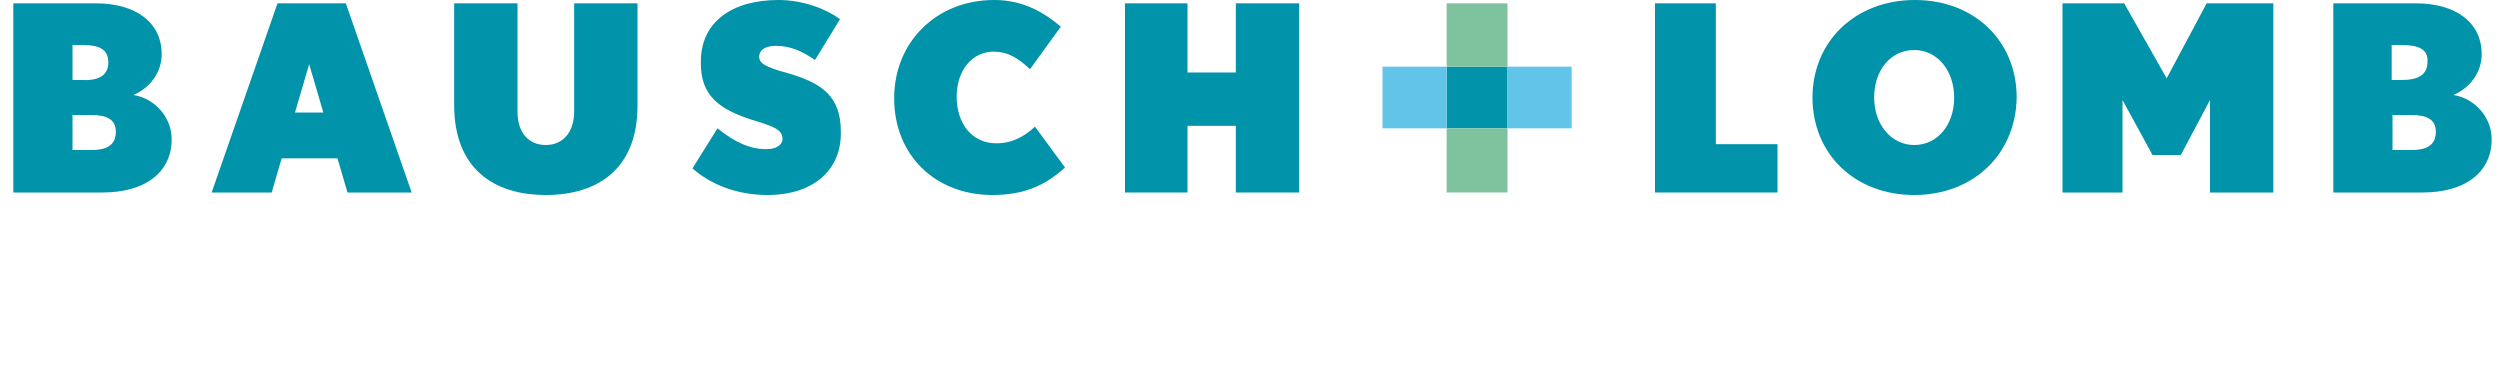 <?xml version="1.0" encoding="utf-8"?>
<!-- Generator: Adobe Illustrator 22.1.0, SVG Export Plug-In . SVG Version: 6.00 Build 0)  -->
<svg version="1.1" id="Ebene_1" xmlns="http://www.w3.org/2000/svg" xmlns:xlink="http://www.w3.org/1999/xlink" x="0px" y="0px"
	 viewBox="0 0 300 47" style="enable-background:new 0 0 300 47;" xml:space="preserve">
<style type="text/css">
	.st0{fill:#0093A9;}
	.st1{fill:#7EC39E;}
	.st2{fill:#61C4E8;}
</style>
<g>
	<path class="st0" d="M12.3,23.1H1.6V0.4h9.9c4.8,0,7.9,2.3,7.9,6.1c0,2.3-1.5,4.1-3.4,4.9c2.6,0.4,4.6,2.7,4.6,5.3
		C20.6,20.7,17.4,23.1,12.3,23.1L12.3,23.1z M9.9,5.4H8.7v4.2h1.2C11.9,9.7,13,9,13,7.5C13,5.9,11.9,5.4,9.9,5.4L9.9,5.4z M11,13.8
		H8.7V18H11c2.1,0,2.9-0.8,2.9-2.2S12.9,13.8,11,13.8L11,13.8z"/>
	<path class="st0" d="M41.7,23.1L40.5,19h-6.7l-1.2,4.1h-7.2l7.9-22.7h8.2l7.9,22.7H41.7L41.7,23.1z M37.1,7.7l-1.7,5.8h3.4
		L37.1,7.7L37.1,7.7z"/>
	<path class="st0" d="M65.5,23.4c-6.3,0-11-3.2-11-10.8V0.4h7.6v13c0,2.5,1.3,4,3.4,4c2.1,0,3.4-1.6,3.4-4v-13h7.6v12.3
		C76.5,20.2,71.8,23.4,65.5,23.4L65.5,23.4z"/>
	<path class="st0" d="M92.1,23.4c-3.7,0-6.9-1.3-9-3.2l3-4.8c2.1,1.7,3.9,2.5,5.9,2.5c1.1,0,1.9-0.5,1.9-1.2c0-1.1-0.9-1.5-3.6-2.3
		c-4.1-1.3-6.2-3-6.2-6.8C84,2.6,87.9,0,93.4,0c3,0,5.8,1.1,7.4,2.3l-3,4.9c-1.6-1.1-3-1.7-4.7-1.7c-1.4,0-2,0.6-2,1.3
		s0.5,1.2,3.5,2c4.1,1.2,6.3,2.8,6.3,7C101,20.4,97.6,23.4,92.1,23.4L92.1,23.4z"/>
	<path class="st0" d="M119.1,23.4c-6.9,0-11.8-4.8-11.8-11.6S112.4,0,119.3,0c3.6,0,6.1,1.6,8,3.2l-3.7,5.1
		c-1.3-1.2-2.5-2.1-4.4-2.1c-2.5,0-4.4,2.2-4.4,5.4s1.8,5.6,4.8,5.6c1.7,0,3.2-0.7,4.6-2l3.6,4.9C125.6,22.1,123.1,23.4,119.1,23.4
		L119.1,23.4z"/>
	<polygon class="st0" points="148.3,23.1 148.3,15.1 142.5,15.1 142.5,23.1 135,23.1 135,0.4 142.5,0.4 142.5,8.7 148.3,8.7 
		148.3,0.4 155.9,0.4 155.9,23.1 	"/>
	<polygon class="st0" points="198.6,23.1 198.6,0.4 205.9,0.4 205.9,17.3 213.3,17.3 213.3,23.1 	"/>
	<path class="st0" d="M229.7,23.4c-7.1,0-12.2-4.9-12.2-11.7C217.5,5,222.6,0,229.8,0c7.1,0,12.2,4.9,12.2,11.7
		C241.9,18.5,236.8,23.4,229.7,23.4L229.7,23.4z M229.7,6c-2.8,0-4.8,2.4-4.8,5.7s2.1,5.7,4.8,5.7c2.8,0,4.8-2.4,4.8-5.7
		C234.5,8.5,232.5,6,229.7,6L229.7,6z"/>
	<polygon class="st0" points="265.2,23.1 265.2,12 261.7,18.6 258.3,18.6 254.7,12 254.7,23.1 247.5,23.1 247.5,0.4 254.9,0.4 
		260,9.4 264.8,0.4 272.8,0.4 272.8,23.1 	"/>
	<path class="st0" d="M290.7,23.1H280V0.4h9.9c4.8,0,7.9,2.3,7.9,6.1c0,2.3-1.5,4.1-3.4,4.9c2.6,0.4,4.6,2.7,4.6,5.3
		C299,20.7,295.8,23.1,290.7,23.1L290.7,23.1z M288.2,5.4H287v4.2h1.2c2.1,0,3.1-0.7,3.1-2.2C291.4,5.9,290.2,5.4,288.2,5.4
		L288.2,5.4z M289.4,13.8h-2.3V18h2.3c2.1,0,2.9-0.8,2.9-2.2S291.3,13.8,289.4,13.8L289.4,13.8z"/>
	<polygon class="st0" points="173.6,8 173.6,15.4 180.9,15.4 180.9,8 	"/>
	<polygon class="st1" points="173.6,0.4 173.6,8 180.9,8 180.9,0.4 	"/>
	<polygon class="st1" points="173.6,15.4 173.6,23.1 180.9,23.1 180.9,15.4 	"/>
	<polygon class="st2" points="173.6,8 173.6,15.4 165.9,15.4 165.9,8 	"/>
	<polygon class="st2" points="180.9,8 180.9,15.4 188.6,15.4 188.6,8 	"/>
</g>
</svg>
